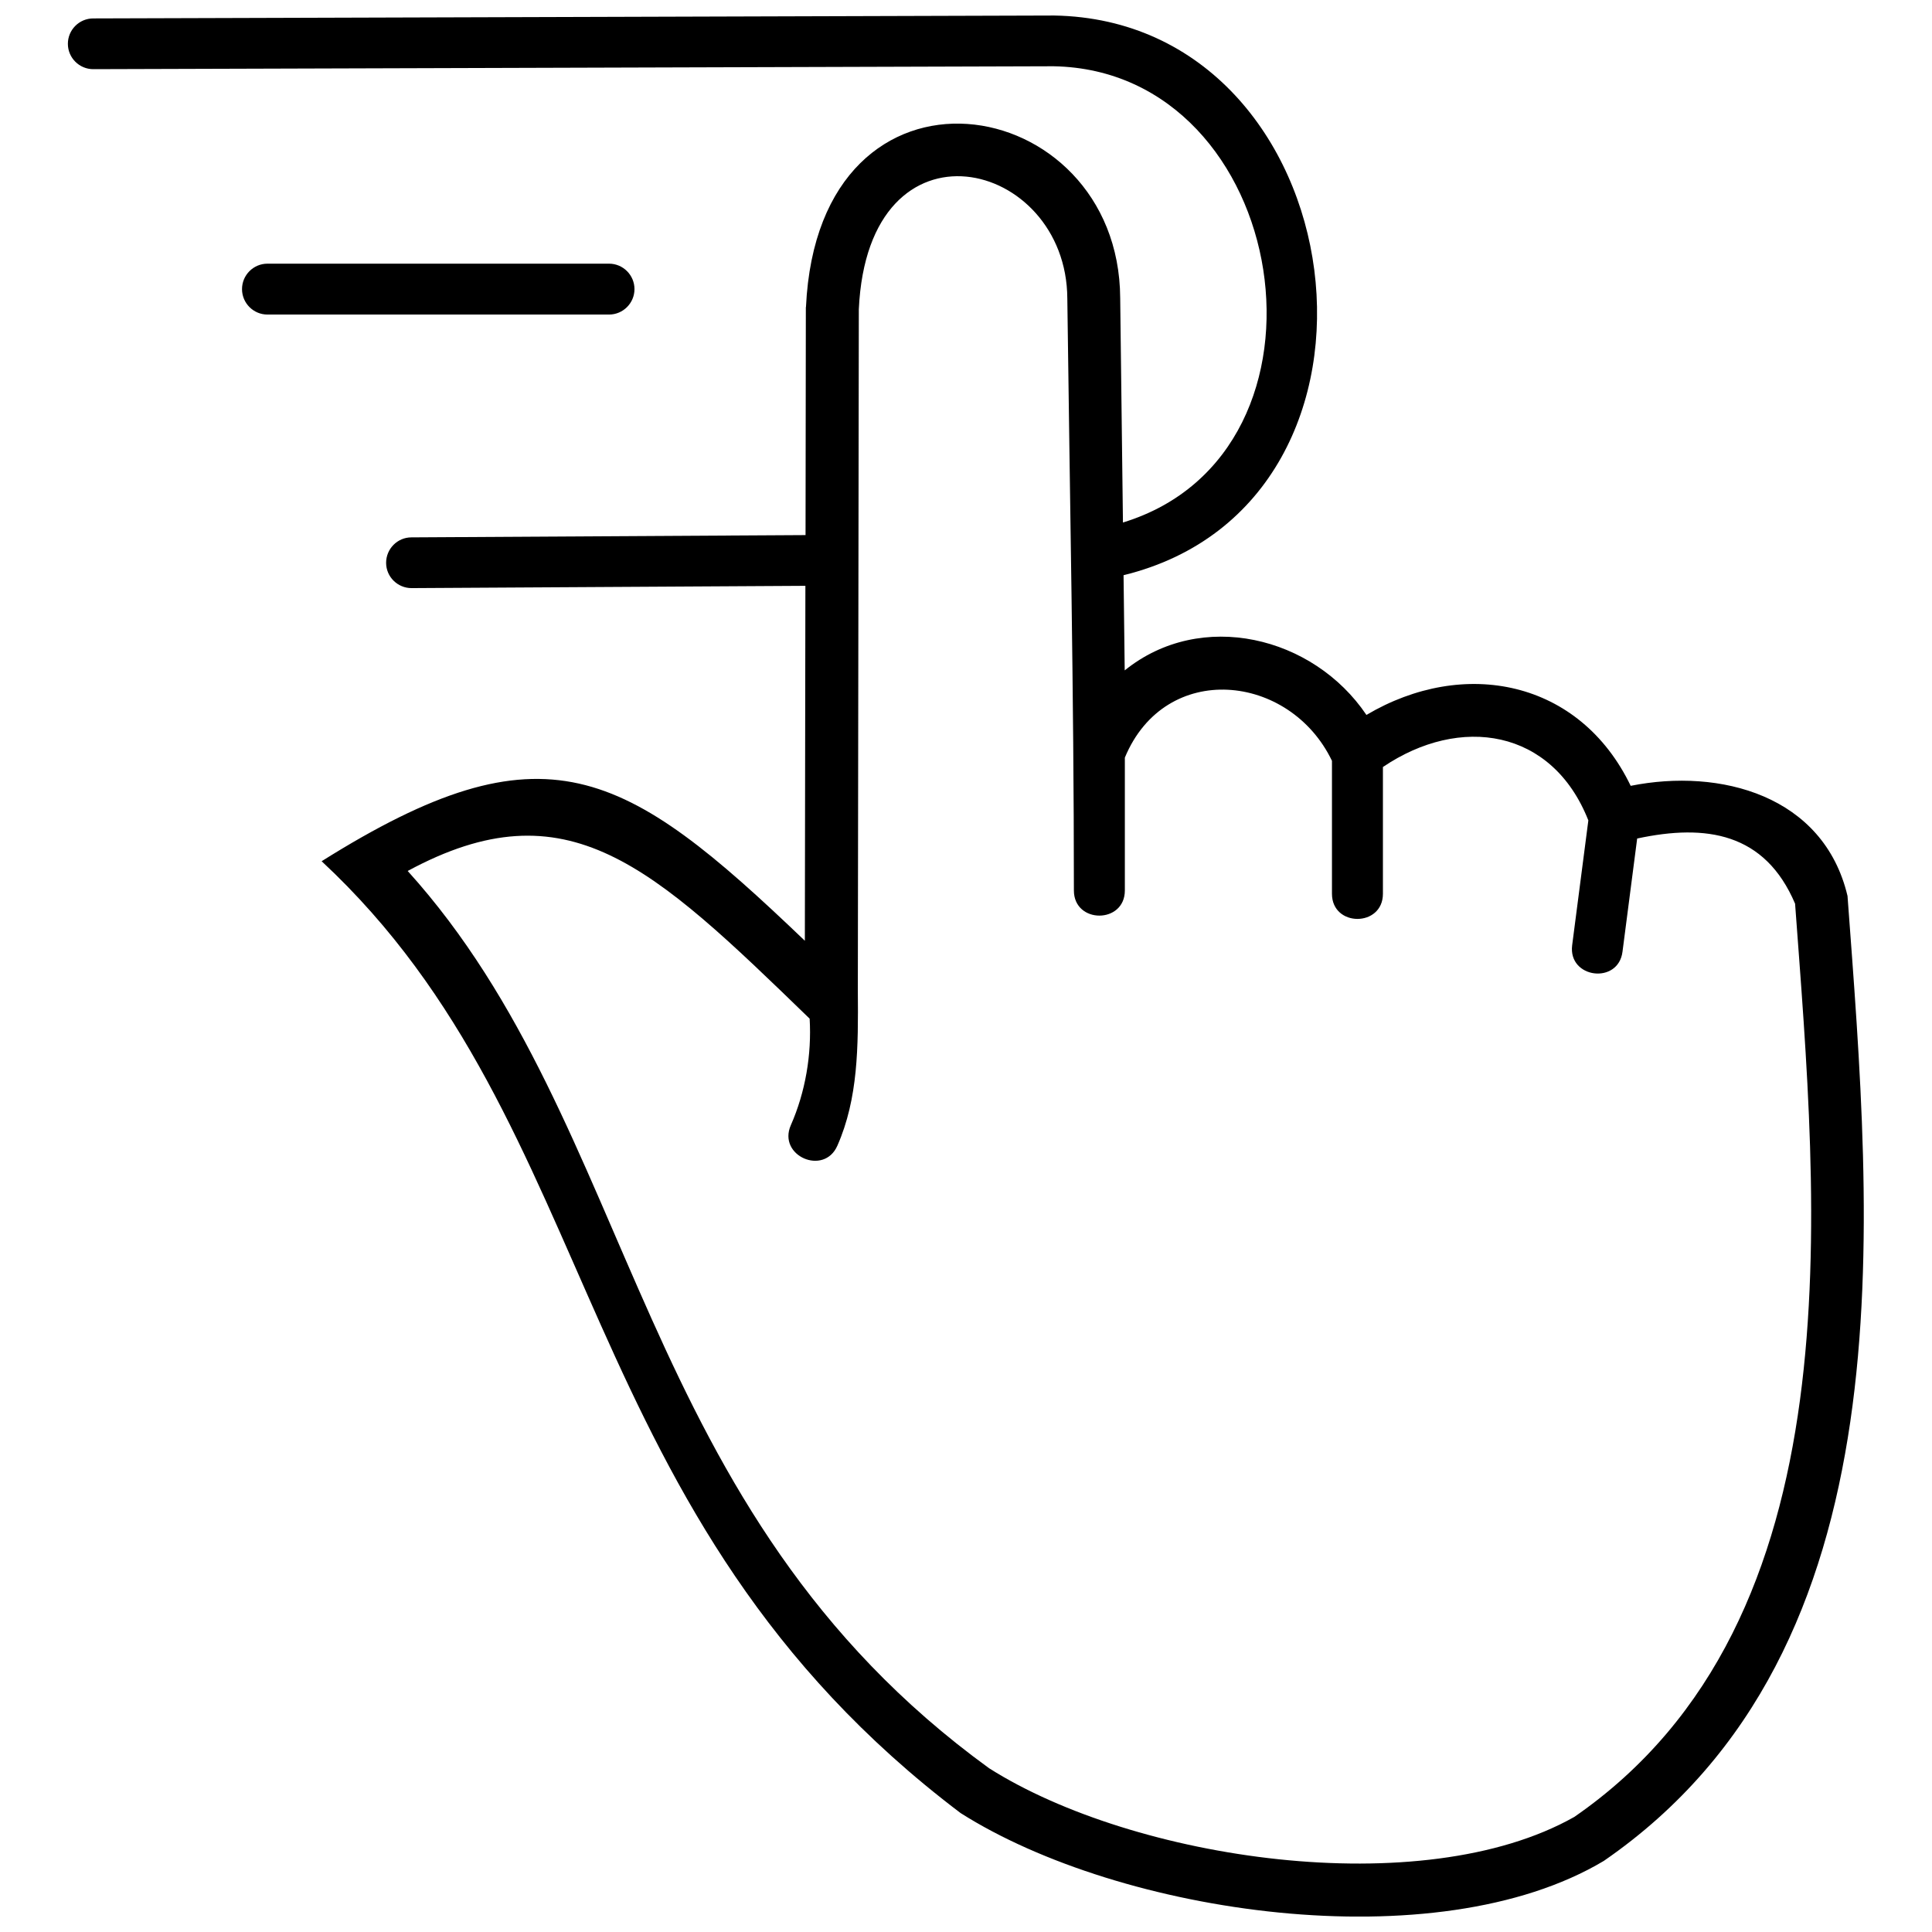<?xml version="1.0" encoding="UTF-8"?>
<!-- Uploaded to: ICON Repo, www.iconrepo.com, Generator: ICON Repo Mixer Tools -->
<svg width="800px" height="800px" version="1.1" viewBox="144 144 512 512" xmlns="http://www.w3.org/2000/svg">
 <defs>
  <clipPath id="a">
   <path d="m161 148.09h477v503.81h-477z"/>
  </clipPath>
 </defs>
 <g clip-path="url(#a)">
  <path d="m214.88 227.36c-3.727 0-6.742-3.035-6.742-6.742 0-3.727 3.035-6.742 6.742-6.742h90.52c3.727 0 6.742 3.035 6.742 6.742 0 3.727-3.035 6.742-6.742 6.742zm142.71-1.984c3.32-71.066 82.969-57.539 83.273-2.41l0.73 59.504c60.738-18.605 44.543-119.8-18.402-120.91l-254.48 0.77c-3.703 0-6.723-3.016-6.723-6.723 0-3.703 3.016-6.723 6.723-6.723l254.66-0.77c80.234 1.375 97.445 128.97 18.383 148.32l0.305 25.227c20.207-16.32 49.988-9.07 64.059 11.805 25.855-15.305 56.508-9.273 70.031 18.789 23.688-4.758 51.141 2.512 57.461 29.176 6.418 86.938 17.066 199.45-64.586 255.73-44.543 26.582-128.16 14.152-170.45-12.676-104.11-78.719-93.578-181.81-169.34-252.25 59.059-37.051 80.094-24.844 128.06 21.078l0.141-94.062-104.37 0.605c-3.703 0-6.742-2.996-6.742-6.703 0-3.703 2.996-6.742 6.703-6.742l104.45-0.605 0.082-60.414zm13.746 181.29c0.121 14.738 0.102 28.426-5.426 40.957-3.562 8.098-15.914 2.672-12.328-5.445 3.848-8.727 5.547-18.707 4.981-28.223-41.828-40.555-64.18-62.035-106.52-39.137 61.527 68.09 59.484 169.14 154.09 237.79 38.266 24.254 114.59 35.754 155.07 12.898 75.578-52.195 64.402-161.67 58.512-242.02-7.996-18.789-23.547-21.199-41.848-17.27l-3.887 29.984c-1.094 8.766-14.438 7.106-13.344-1.68l4.293-33.102c-9.598-24.316-33.973-28-54.441-14.152v33.59c0 8.887-13.504 8.887-13.504 0v-35.23c-11.156-23.242-44.156-26.703-54.887-0.852v35.207c0 8.887-13.504 8.887-13.504 0 0-52.254-1.094-104.43-1.742-156.87-0.16-37.012-52.801-50.09-55.254 2.856l-0.262 180.68z"/>
 </g>
</svg>